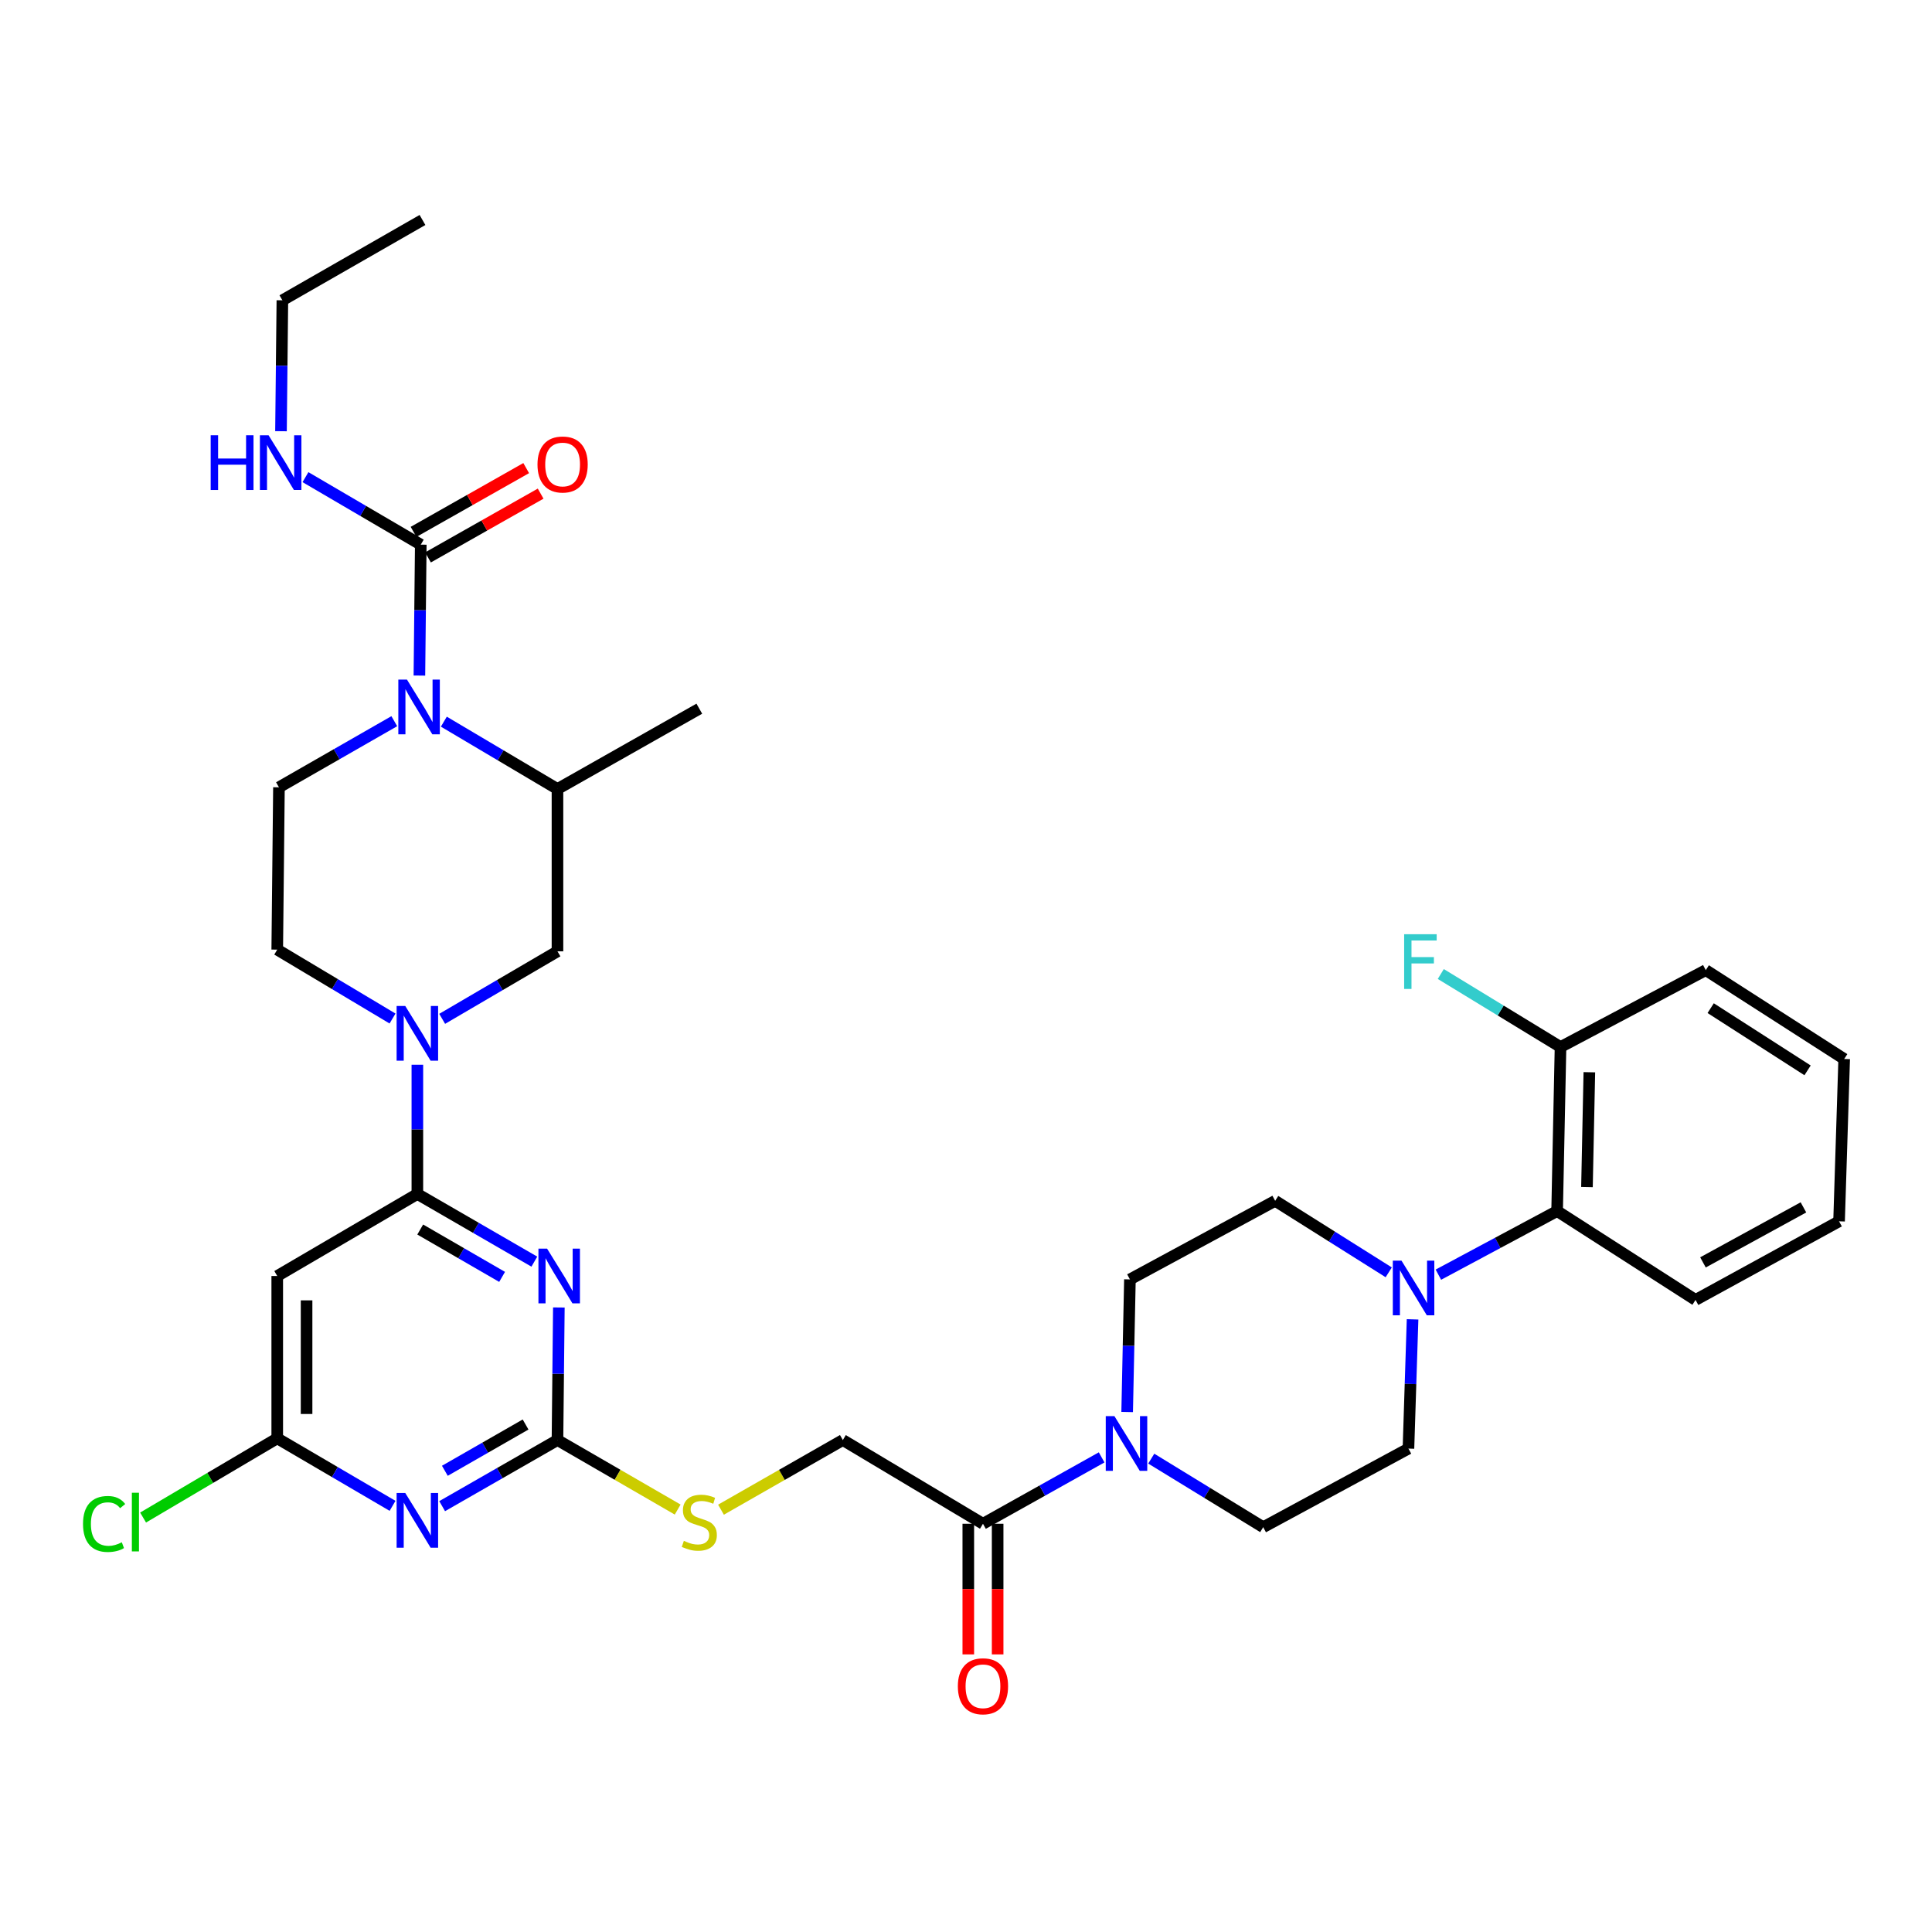 <?xml version='1.0' encoding='iso-8859-1'?>
<svg version='1.1' baseProfile='full'
              xmlns='http://www.w3.org/2000/svg'
                      xmlns:rdkit='http://www.rdkit.org/xml'
                      xmlns:xlink='http://www.w3.org/1999/xlink'
                  xml:space='preserve'
width='1000px' height='1000px' viewBox='0 0 1000 1000'>
<!-- END OF HEADER -->
<rect style='opacity:1.0;fill:#FFFFFF;stroke:none' width='1000' height='1000' x='0' y='0'> </rect>
<path class='bond-0' d='M 501.189,788.702 L 501.189,822.506' style='fill:none;fill-rule:evenodd;stroke:#000000;stroke-width:6px;stroke-linecap:butt;stroke-linejoin:miter;stroke-opacity:1' />
<path class='bond-0' d='M 501.189,822.506 L 501.189,856.31' style='fill:none;fill-rule:evenodd;stroke:#FF0000;stroke-width:6px;stroke-linecap:butt;stroke-linejoin:miter;stroke-opacity:1' />
<path class='bond-0' d='M 516.377,788.702 L 516.377,822.506' style='fill:none;fill-rule:evenodd;stroke:#000000;stroke-width:6px;stroke-linecap:butt;stroke-linejoin:miter;stroke-opacity:1' />
<path class='bond-0' d='M 516.377,822.506 L 516.377,856.31' style='fill:none;fill-rule:evenodd;stroke:#FF0000;stroke-width:6px;stroke-linecap:butt;stroke-linejoin:miter;stroke-opacity:1' />
<path class='bond-1' d='M 508.783,788.702 L 539.495,771.52' style='fill:none;fill-rule:evenodd;stroke:#000000;stroke-width:6px;stroke-linecap:butt;stroke-linejoin:miter;stroke-opacity:1' />
<path class='bond-1' d='M 539.495,771.52 L 570.207,754.338' style='fill:none;fill-rule:evenodd;stroke:#0000FF;stroke-width:6px;stroke-linecap:butt;stroke-linejoin:miter;stroke-opacity:1' />
<path class='bond-2' d='M 508.783,788.702 L 436.254,745.366' style='fill:none;fill-rule:evenodd;stroke:#000000;stroke-width:6px;stroke-linecap:butt;stroke-linejoin:miter;stroke-opacity:1' />
<path class='bond-3' d='M 744.507,659.77 L 775.234,643.307' style='fill:none;fill-rule:evenodd;stroke:#0000FF;stroke-width:6px;stroke-linecap:butt;stroke-linejoin:miter;stroke-opacity:1' />
<path class='bond-3' d='M 775.234,643.307 L 805.961,626.845' style='fill:none;fill-rule:evenodd;stroke:#000000;stroke-width:6px;stroke-linecap:butt;stroke-linejoin:miter;stroke-opacity:1' />
<path class='bond-4' d='M 731.143,682.892 L 730.077,716.34' style='fill:none;fill-rule:evenodd;stroke:#0000FF;stroke-width:6px;stroke-linecap:butt;stroke-linejoin:miter;stroke-opacity:1' />
<path class='bond-4' d='M 730.077,716.34 L 729.011,749.788' style='fill:none;fill-rule:evenodd;stroke:#000000;stroke-width:6px;stroke-linecap:butt;stroke-linejoin:miter;stroke-opacity:1' />
<path class='bond-5' d='M 718.804,658.557 L 689.415,640.052' style='fill:none;fill-rule:evenodd;stroke:#0000FF;stroke-width:6px;stroke-linecap:butt;stroke-linejoin:miter;stroke-opacity:1' />
<path class='bond-5' d='M 689.415,640.052 L 660.026,621.546' style='fill:none;fill-rule:evenodd;stroke:#000000;stroke-width:6px;stroke-linecap:butt;stroke-linejoin:miter;stroke-opacity:1' />
<path class='bond-6' d='M 583.415,730.855 L 584.131,696.539' style='fill:none;fill-rule:evenodd;stroke:#0000FF;stroke-width:6px;stroke-linecap:butt;stroke-linejoin:miter;stroke-opacity:1' />
<path class='bond-6' d='M 584.131,696.539 L 584.847,662.223' style='fill:none;fill-rule:evenodd;stroke:#000000;stroke-width:6px;stroke-linecap:butt;stroke-linejoin:miter;stroke-opacity:1' />
<path class='bond-7' d='M 595.89,754.986 L 624.861,772.73' style='fill:none;fill-rule:evenodd;stroke:#0000FF;stroke-width:6px;stroke-linecap:butt;stroke-linejoin:miter;stroke-opacity:1' />
<path class='bond-7' d='M 624.861,772.73 L 653.832,790.473' style='fill:none;fill-rule:evenodd;stroke:#000000;stroke-width:6px;stroke-linecap:butt;stroke-linejoin:miter;stroke-opacity:1' />
<path class='bond-8' d='M 805.961,626.845 L 807.724,541.938' style='fill:none;fill-rule:evenodd;stroke:#000000;stroke-width:6px;stroke-linecap:butt;stroke-linejoin:miter;stroke-opacity:1' />
<path class='bond-8' d='M 821.41,614.424 L 822.644,554.989' style='fill:none;fill-rule:evenodd;stroke:#000000;stroke-width:6px;stroke-linecap:butt;stroke-linejoin:miter;stroke-opacity:1' />
<path class='bond-9' d='M 805.961,626.845 L 877.604,672.838' style='fill:none;fill-rule:evenodd;stroke:#000000;stroke-width:6px;stroke-linecap:butt;stroke-linejoin:miter;stroke-opacity:1' />
<path class='bond-10' d='M 204.083,373.285 L 174.233,390.394' style='fill:none;fill-rule:evenodd;stroke:#0000FF;stroke-width:6px;stroke-linecap:butt;stroke-linejoin:miter;stroke-opacity:1' />
<path class='bond-10' d='M 174.233,390.394 L 144.384,407.503' style='fill:none;fill-rule:evenodd;stroke:#000000;stroke-width:6px;stroke-linecap:butt;stroke-linejoin:miter;stroke-opacity:1' />
<path class='bond-11' d='M 217.082,349.671 L 217.436,315.791' style='fill:none;fill-rule:evenodd;stroke:#0000FF;stroke-width:6px;stroke-linecap:butt;stroke-linejoin:miter;stroke-opacity:1' />
<path class='bond-11' d='M 217.436,315.791 L 217.79,281.911' style='fill:none;fill-rule:evenodd;stroke:#000000;stroke-width:6px;stroke-linecap:butt;stroke-linejoin:miter;stroke-opacity:1' />
<path class='bond-12' d='M 229.734,373.531 L 259.141,390.96' style='fill:none;fill-rule:evenodd;stroke:#0000FF;stroke-width:6px;stroke-linecap:butt;stroke-linejoin:miter;stroke-opacity:1' />
<path class='bond-12' d='M 259.141,390.96 L 288.547,408.389' style='fill:none;fill-rule:evenodd;stroke:#000000;stroke-width:6px;stroke-linecap:butt;stroke-linejoin:miter;stroke-opacity:1' />
<path class='bond-13' d='M 146.156,155.432 L 218.676,113.861' style='fill:none;fill-rule:evenodd;stroke:#000000;stroke-width:6px;stroke-linecap:butt;stroke-linejoin:miter;stroke-opacity:1' />
<path class='bond-14' d='M 146.156,155.432 L 145.798,189.312' style='fill:none;fill-rule:evenodd;stroke:#000000;stroke-width:6px;stroke-linecap:butt;stroke-linejoin:miter;stroke-opacity:1' />
<path class='bond-14' d='M 145.798,189.312 L 145.441,223.192' style='fill:none;fill-rule:evenodd;stroke:#0000FF;stroke-width:6px;stroke-linecap:butt;stroke-linejoin:miter;stroke-opacity:1' />
<path class='bond-15' d='M 221.532,288.519 L 250.685,272.011' style='fill:none;fill-rule:evenodd;stroke:#000000;stroke-width:6px;stroke-linecap:butt;stroke-linejoin:miter;stroke-opacity:1' />
<path class='bond-15' d='M 250.685,272.011 L 279.838,255.503' style='fill:none;fill-rule:evenodd;stroke:#FF0000;stroke-width:6px;stroke-linecap:butt;stroke-linejoin:miter;stroke-opacity:1' />
<path class='bond-15' d='M 214.048,275.303 L 243.201,258.795' style='fill:none;fill-rule:evenodd;stroke:#000000;stroke-width:6px;stroke-linecap:butt;stroke-linejoin:miter;stroke-opacity:1' />
<path class='bond-15' d='M 243.201,258.795 L 272.354,242.287' style='fill:none;fill-rule:evenodd;stroke:#FF0000;stroke-width:6px;stroke-linecap:butt;stroke-linejoin:miter;stroke-opacity:1' />
<path class='bond-16' d='M 217.79,281.911 L 187.95,264.441' style='fill:none;fill-rule:evenodd;stroke:#000000;stroke-width:6px;stroke-linecap:butt;stroke-linejoin:miter;stroke-opacity:1' />
<path class='bond-16' d='M 187.95,264.441 L 158.111,246.971' style='fill:none;fill-rule:evenodd;stroke:#0000FF;stroke-width:6px;stroke-linecap:butt;stroke-linejoin:miter;stroke-opacity:1' />
<path class='bond-17' d='M 143.498,660.46 L 143.498,744.481' style='fill:none;fill-rule:evenodd;stroke:#000000;stroke-width:6px;stroke-linecap:butt;stroke-linejoin:miter;stroke-opacity:1' />
<path class='bond-17' d='M 158.685,673.063 L 158.685,731.877' style='fill:none;fill-rule:evenodd;stroke:#000000;stroke-width:6px;stroke-linecap:butt;stroke-linejoin:miter;stroke-opacity:1' />
<path class='bond-18' d='M 143.498,660.46 L 216.027,618.002' style='fill:none;fill-rule:evenodd;stroke:#000000;stroke-width:6px;stroke-linecap:butt;stroke-linejoin:miter;stroke-opacity:1' />
<path class='bond-19' d='M 143.498,744.481 L 173.342,761.951' style='fill:none;fill-rule:evenodd;stroke:#000000;stroke-width:6px;stroke-linecap:butt;stroke-linejoin:miter;stroke-opacity:1' />
<path class='bond-19' d='M 173.342,761.951 L 203.186,779.421' style='fill:none;fill-rule:evenodd;stroke:#0000FF;stroke-width:6px;stroke-linecap:butt;stroke-linejoin:miter;stroke-opacity:1' />
<path class='bond-20' d='M 143.498,744.481 L 108.78,764.98' style='fill:none;fill-rule:evenodd;stroke:#000000;stroke-width:6px;stroke-linecap:butt;stroke-linejoin:miter;stroke-opacity:1' />
<path class='bond-20' d='M 108.78,764.98 L 74.063,785.479' style='fill:none;fill-rule:evenodd;stroke:#00CC00;stroke-width:6px;stroke-linecap:butt;stroke-linejoin:miter;stroke-opacity:1' />
<path class='bond-21' d='M 228.856,779.584 L 258.702,762.475' style='fill:none;fill-rule:evenodd;stroke:#0000FF;stroke-width:6px;stroke-linecap:butt;stroke-linejoin:miter;stroke-opacity:1' />
<path class='bond-21' d='M 258.702,762.475 L 288.547,745.366' style='fill:none;fill-rule:evenodd;stroke:#000000;stroke-width:6px;stroke-linecap:butt;stroke-linejoin:miter;stroke-opacity:1' />
<path class='bond-21' d='M 230.257,761.275 L 251.149,749.299' style='fill:none;fill-rule:evenodd;stroke:#0000FF;stroke-width:6px;stroke-linecap:butt;stroke-linejoin:miter;stroke-opacity:1' />
<path class='bond-21' d='M 251.149,749.299 L 272.04,737.323' style='fill:none;fill-rule:evenodd;stroke:#000000;stroke-width:6px;stroke-linecap:butt;stroke-linejoin:miter;stroke-opacity:1' />
<path class='bond-22' d='M 288.547,745.366 L 319.654,763.357' style='fill:none;fill-rule:evenodd;stroke:#000000;stroke-width:6px;stroke-linecap:butt;stroke-linejoin:miter;stroke-opacity:1' />
<path class='bond-22' d='M 319.654,763.357 L 350.762,781.347' style='fill:none;fill-rule:evenodd;stroke:#CCCC00;stroke-width:6px;stroke-linecap:butt;stroke-linejoin:miter;stroke-opacity:1' />
<path class='bond-23' d='M 288.547,745.366 L 288.905,711.054' style='fill:none;fill-rule:evenodd;stroke:#000000;stroke-width:6px;stroke-linecap:butt;stroke-linejoin:miter;stroke-opacity:1' />
<path class='bond-23' d='M 288.905,711.054 L 289.263,676.743' style='fill:none;fill-rule:evenodd;stroke:#0000FF;stroke-width:6px;stroke-linecap:butt;stroke-linejoin:miter;stroke-opacity:1' />
<path class='bond-24' d='M 276.573,653.022 L 246.3,635.512' style='fill:none;fill-rule:evenodd;stroke:#0000FF;stroke-width:6px;stroke-linecap:butt;stroke-linejoin:miter;stroke-opacity:1' />
<path class='bond-24' d='M 246.3,635.512 L 216.027,618.002' style='fill:none;fill-rule:evenodd;stroke:#000000;stroke-width:6px;stroke-linecap:butt;stroke-linejoin:miter;stroke-opacity:1' />
<path class='bond-24' d='M 259.887,660.916 L 238.696,648.659' style='fill:none;fill-rule:evenodd;stroke:#0000FF;stroke-width:6px;stroke-linecap:butt;stroke-linejoin:miter;stroke-opacity:1' />
<path class='bond-24' d='M 238.696,648.659 L 217.505,636.402' style='fill:none;fill-rule:evenodd;stroke:#000000;stroke-width:6px;stroke-linecap:butt;stroke-linejoin:miter;stroke-opacity:1' />
<path class='bond-25' d='M 216.027,618.002 L 216.027,584.554' style='fill:none;fill-rule:evenodd;stroke:#000000;stroke-width:6px;stroke-linecap:butt;stroke-linejoin:miter;stroke-opacity:1' />
<path class='bond-25' d='M 216.027,584.554 L 216.027,551.106' style='fill:none;fill-rule:evenodd;stroke:#0000FF;stroke-width:6px;stroke-linecap:butt;stroke-linejoin:miter;stroke-opacity:1' />
<path class='bond-26' d='M 203.174,527.187 L 173.336,509.355' style='fill:none;fill-rule:evenodd;stroke:#0000FF;stroke-width:6px;stroke-linecap:butt;stroke-linejoin:miter;stroke-opacity:1' />
<path class='bond-26' d='M 173.336,509.355 L 143.498,491.524' style='fill:none;fill-rule:evenodd;stroke:#000000;stroke-width:6px;stroke-linecap:butt;stroke-linejoin:miter;stroke-opacity:1' />
<path class='bond-27' d='M 228.868,527.35 L 258.707,509.88' style='fill:none;fill-rule:evenodd;stroke:#0000FF;stroke-width:6px;stroke-linecap:butt;stroke-linejoin:miter;stroke-opacity:1' />
<path class='bond-27' d='M 258.707,509.88 L 288.547,492.41' style='fill:none;fill-rule:evenodd;stroke:#000000;stroke-width:6px;stroke-linecap:butt;stroke-linejoin:miter;stroke-opacity:1' />
<path class='bond-28' d='M 144.384,407.503 L 143.498,491.524' style='fill:none;fill-rule:evenodd;stroke:#000000;stroke-width:6px;stroke-linecap:butt;stroke-linejoin:miter;stroke-opacity:1' />
<path class='bond-29' d='M 373.181,781.412 L 404.718,763.389' style='fill:none;fill-rule:evenodd;stroke:#CCCC00;stroke-width:6px;stroke-linecap:butt;stroke-linejoin:miter;stroke-opacity:1' />
<path class='bond-29' d='M 404.718,763.389 L 436.254,745.366' style='fill:none;fill-rule:evenodd;stroke:#000000;stroke-width:6px;stroke-linecap:butt;stroke-linejoin:miter;stroke-opacity:1' />
<path class='bond-30' d='M 288.547,408.389 L 288.547,492.41' style='fill:none;fill-rule:evenodd;stroke:#000000;stroke-width:6px;stroke-linecap:butt;stroke-linejoin:miter;stroke-opacity:1' />
<path class='bond-31' d='M 288.547,408.389 L 361.962,366.817' style='fill:none;fill-rule:evenodd;stroke:#000000;stroke-width:6px;stroke-linecap:butt;stroke-linejoin:miter;stroke-opacity:1' />
<path class='bond-32' d='M 807.724,541.938 L 776.736,523.042' style='fill:none;fill-rule:evenodd;stroke:#000000;stroke-width:6px;stroke-linecap:butt;stroke-linejoin:miter;stroke-opacity:1' />
<path class='bond-32' d='M 776.736,523.042 L 745.747,504.146' style='fill:none;fill-rule:evenodd;stroke:#33CCCC;stroke-width:6px;stroke-linecap:butt;stroke-linejoin:miter;stroke-opacity:1' />
<path class='bond-33' d='M 807.724,541.938 L 882.903,502.138' style='fill:none;fill-rule:evenodd;stroke:#000000;stroke-width:6px;stroke-linecap:butt;stroke-linejoin:miter;stroke-opacity:1' />
<path class='bond-34' d='M 729.011,749.788 L 653.832,790.473' style='fill:none;fill-rule:evenodd;stroke:#000000;stroke-width:6px;stroke-linecap:butt;stroke-linejoin:miter;stroke-opacity:1' />
<path class='bond-35' d='M 660.026,621.546 L 584.847,662.223' style='fill:none;fill-rule:evenodd;stroke:#000000;stroke-width:6px;stroke-linecap:butt;stroke-linejoin:miter;stroke-opacity:1' />
<path class='bond-36' d='M 877.604,672.838 L 951.896,632.152' style='fill:none;fill-rule:evenodd;stroke:#000000;stroke-width:6px;stroke-linecap:butt;stroke-linejoin:miter;stroke-opacity:1' />
<path class='bond-36' d='M 881.453,653.414 L 933.457,624.934' style='fill:none;fill-rule:evenodd;stroke:#000000;stroke-width:6px;stroke-linecap:butt;stroke-linejoin:miter;stroke-opacity:1' />
<path class='bond-37' d='M 882.903,502.138 L 954.545,548.131' style='fill:none;fill-rule:evenodd;stroke:#000000;stroke-width:6px;stroke-linecap:butt;stroke-linejoin:miter;stroke-opacity:1' />
<path class='bond-37' d='M 885.444,521.818 L 935.594,554.013' style='fill:none;fill-rule:evenodd;stroke:#000000;stroke-width:6px;stroke-linecap:butt;stroke-linejoin:miter;stroke-opacity:1' />
<path class='bond-38' d='M 951.896,632.152 L 954.545,548.131' style='fill:none;fill-rule:evenodd;stroke:#000000;stroke-width:6px;stroke-linecap:butt;stroke-linejoin:miter;stroke-opacity:1' />
<path  class='atom-1' d='M 725.4 652.493
L 734.68 667.493
Q 735.6 668.973, 737.08 671.653
Q 738.56 674.333, 738.64 674.493
L 738.64 652.493
L 742.4 652.493
L 742.4 680.813
L 738.52 680.813
L 728.56 664.413
Q 727.4 662.493, 726.16 660.293
Q 724.96 658.093, 724.6 657.413
L 724.6 680.813
L 720.92 680.813
L 720.92 652.493
L 725.4 652.493
' fill='#0000FF'/>
<path  class='atom-2' d='M 495.783 872.811
Q 495.783 866.011, 499.143 862.211
Q 502.503 858.411, 508.783 858.411
Q 515.063 858.411, 518.423 862.211
Q 521.783 866.011, 521.783 872.811
Q 521.783 879.691, 518.383 883.611
Q 514.983 887.491, 508.783 887.491
Q 502.543 887.491, 499.143 883.611
Q 495.783 879.731, 495.783 872.811
M 508.783 884.291
Q 513.103 884.291, 515.423 881.411
Q 517.783 878.491, 517.783 872.811
Q 517.783 867.251, 515.423 864.451
Q 513.103 861.611, 508.783 861.611
Q 504.463 861.611, 502.103 864.411
Q 499.783 867.211, 499.783 872.811
Q 499.783 878.531, 502.103 881.411
Q 504.463 884.291, 508.783 884.291
' fill='#FF0000'/>
<path  class='atom-3' d='M 576.815 732.978
L 586.095 747.978
Q 587.015 749.458, 588.495 752.138
Q 589.975 754.818, 590.055 754.978
L 590.055 732.978
L 593.815 732.978
L 593.815 761.298
L 589.935 761.298
L 579.975 744.898
Q 578.815 742.978, 577.575 740.778
Q 576.375 738.578, 576.015 737.898
L 576.015 761.298
L 572.335 761.298
L 572.335 732.978
L 576.815 732.978
' fill='#0000FF'/>
<path  class='atom-5' d='M 210.653 351.771
L 219.933 366.771
Q 220.853 368.251, 222.333 370.931
Q 223.813 373.611, 223.893 373.771
L 223.893 351.771
L 227.653 351.771
L 227.653 380.091
L 223.773 380.091
L 213.813 363.691
Q 212.653 361.771, 211.413 359.571
Q 210.213 357.371, 209.853 356.691
L 209.853 380.091
L 206.173 380.091
L 206.173 351.771
L 210.653 351.771
' fill='#0000FF'/>
<path  class='atom-8' d='M 278.205 240.419
Q 278.205 233.619, 281.565 229.819
Q 284.925 226.019, 291.205 226.019
Q 297.485 226.019, 300.845 229.819
Q 304.205 233.619, 304.205 240.419
Q 304.205 247.299, 300.805 251.219
Q 297.405 255.099, 291.205 255.099
Q 284.965 255.099, 281.565 251.219
Q 278.205 247.339, 278.205 240.419
M 291.205 251.899
Q 295.525 251.899, 297.845 249.019
Q 300.205 246.099, 300.205 240.419
Q 300.205 234.859, 297.845 232.059
Q 295.525 229.219, 291.205 229.219
Q 286.885 229.219, 284.525 232.019
Q 282.205 234.819, 282.205 240.419
Q 282.205 246.139, 284.525 249.019
Q 286.885 251.899, 291.205 251.899
' fill='#FF0000'/>
<path  class='atom-9' d='M 109.05 225.293
L 112.89 225.293
L 112.89 237.333
L 127.37 237.333
L 127.37 225.293
L 131.21 225.293
L 131.21 253.613
L 127.37 253.613
L 127.37 240.533
L 112.89 240.533
L 112.89 253.613
L 109.05 253.613
L 109.05 225.293
' fill='#0000FF'/>
<path  class='atom-9' d='M 139.01 225.293
L 148.29 240.293
Q 149.21 241.773, 150.69 244.453
Q 152.17 247.133, 152.25 247.293
L 152.25 225.293
L 156.01 225.293
L 156.01 253.613
L 152.13 253.613
L 142.17 237.213
Q 141.01 235.293, 139.77 233.093
Q 138.57 230.893, 138.21 230.213
L 138.21 253.613
L 134.53 253.613
L 134.53 225.293
L 139.01 225.293
' fill='#0000FF'/>
<path  class='atom-13' d='M 209.767 772.778
L 219.047 787.778
Q 219.967 789.258, 221.447 791.938
Q 222.927 794.618, 223.007 794.778
L 223.007 772.778
L 226.767 772.778
L 226.767 801.098
L 222.887 801.098
L 212.927 784.698
Q 211.767 782.778, 210.527 780.578
Q 209.327 778.378, 208.967 777.698
L 208.967 801.098
L 205.287 801.098
L 205.287 772.778
L 209.767 772.778
' fill='#0000FF'/>
<path  class='atom-15' d='M 283.173 646.3
L 292.453 661.3
Q 293.373 662.78, 294.853 665.46
Q 296.333 668.14, 296.413 668.3
L 296.413 646.3
L 300.173 646.3
L 300.173 674.62
L 296.293 674.62
L 286.333 658.22
Q 285.173 656.3, 283.933 654.1
Q 282.733 651.9, 282.373 651.22
L 282.373 674.62
L 278.693 674.62
L 278.693 646.3
L 283.173 646.3
' fill='#0000FF'/>
<path  class='atom-17' d='M 209.767 520.707
L 219.047 535.707
Q 219.967 537.187, 221.447 539.867
Q 222.927 542.547, 223.007 542.707
L 223.007 520.707
L 226.767 520.707
L 226.767 549.027
L 222.887 549.027
L 212.927 532.627
Q 211.767 530.707, 210.527 528.507
Q 209.327 526.307, 208.967 525.627
L 208.967 549.027
L 205.287 549.027
L 205.287 520.707
L 209.767 520.707
' fill='#0000FF'/>
<path  class='atom-20' d='M 42.971 788.804
Q 42.971 781.764, 46.251 778.084
Q 49.571 774.364, 55.851 774.364
Q 61.691 774.364, 64.811 778.484
L 62.171 780.644
Q 59.891 777.644, 55.851 777.644
Q 51.571 777.644, 49.291 780.524
Q 47.051 783.364, 47.051 788.804
Q 47.051 794.404, 49.371 797.284
Q 51.731 800.164, 56.291 800.164
Q 59.411 800.164, 63.051 798.284
L 64.171 801.284
Q 62.691 802.244, 60.451 802.804
Q 58.211 803.364, 55.731 803.364
Q 49.571 803.364, 46.251 799.604
Q 42.971 795.844, 42.971 788.804
' fill='#00CC00'/>
<path  class='atom-20' d='M 68.251 772.644
L 71.931 772.644
L 71.931 803.004
L 68.251 803.004
L 68.251 772.644
' fill='#00CC00'/>
<path  class='atom-21' d='M 353.962 797.544
Q 354.282 797.664, 355.602 798.224
Q 356.922 798.784, 358.362 799.144
Q 359.842 799.464, 361.282 799.464
Q 363.962 799.464, 365.522 798.184
Q 367.082 796.864, 367.082 794.584
Q 367.082 793.024, 366.282 792.064
Q 365.522 791.104, 364.322 790.584
Q 363.122 790.064, 361.122 789.464
Q 358.602 788.704, 357.082 787.984
Q 355.602 787.264, 354.522 785.744
Q 353.482 784.224, 353.482 781.664
Q 353.482 778.104, 355.882 775.904
Q 358.322 773.704, 363.122 773.704
Q 366.402 773.704, 370.122 775.264
L 369.202 778.344
Q 365.802 776.944, 363.242 776.944
Q 360.482 776.944, 358.962 778.104
Q 357.442 779.224, 357.482 781.184
Q 357.482 782.704, 358.242 783.624
Q 359.042 784.544, 360.162 785.064
Q 361.322 785.584, 363.242 786.184
Q 365.802 786.984, 367.322 787.784
Q 368.842 788.584, 369.922 790.224
Q 371.042 791.824, 371.042 794.584
Q 371.042 798.504, 368.402 800.624
Q 365.802 802.704, 361.442 802.704
Q 358.922 802.704, 357.002 802.144
Q 355.122 801.624, 352.882 800.704
L 353.962 797.544
' fill='#CCCC00'/>
<path  class='atom-27' d='M 726.784 483.557
L 743.624 483.557
L 743.624 486.797
L 730.584 486.797
L 730.584 495.397
L 742.184 495.397
L 742.184 498.677
L 730.584 498.677
L 730.584 511.877
L 726.784 511.877
L 726.784 483.557
' fill='#33CCCC'/>
</svg>
